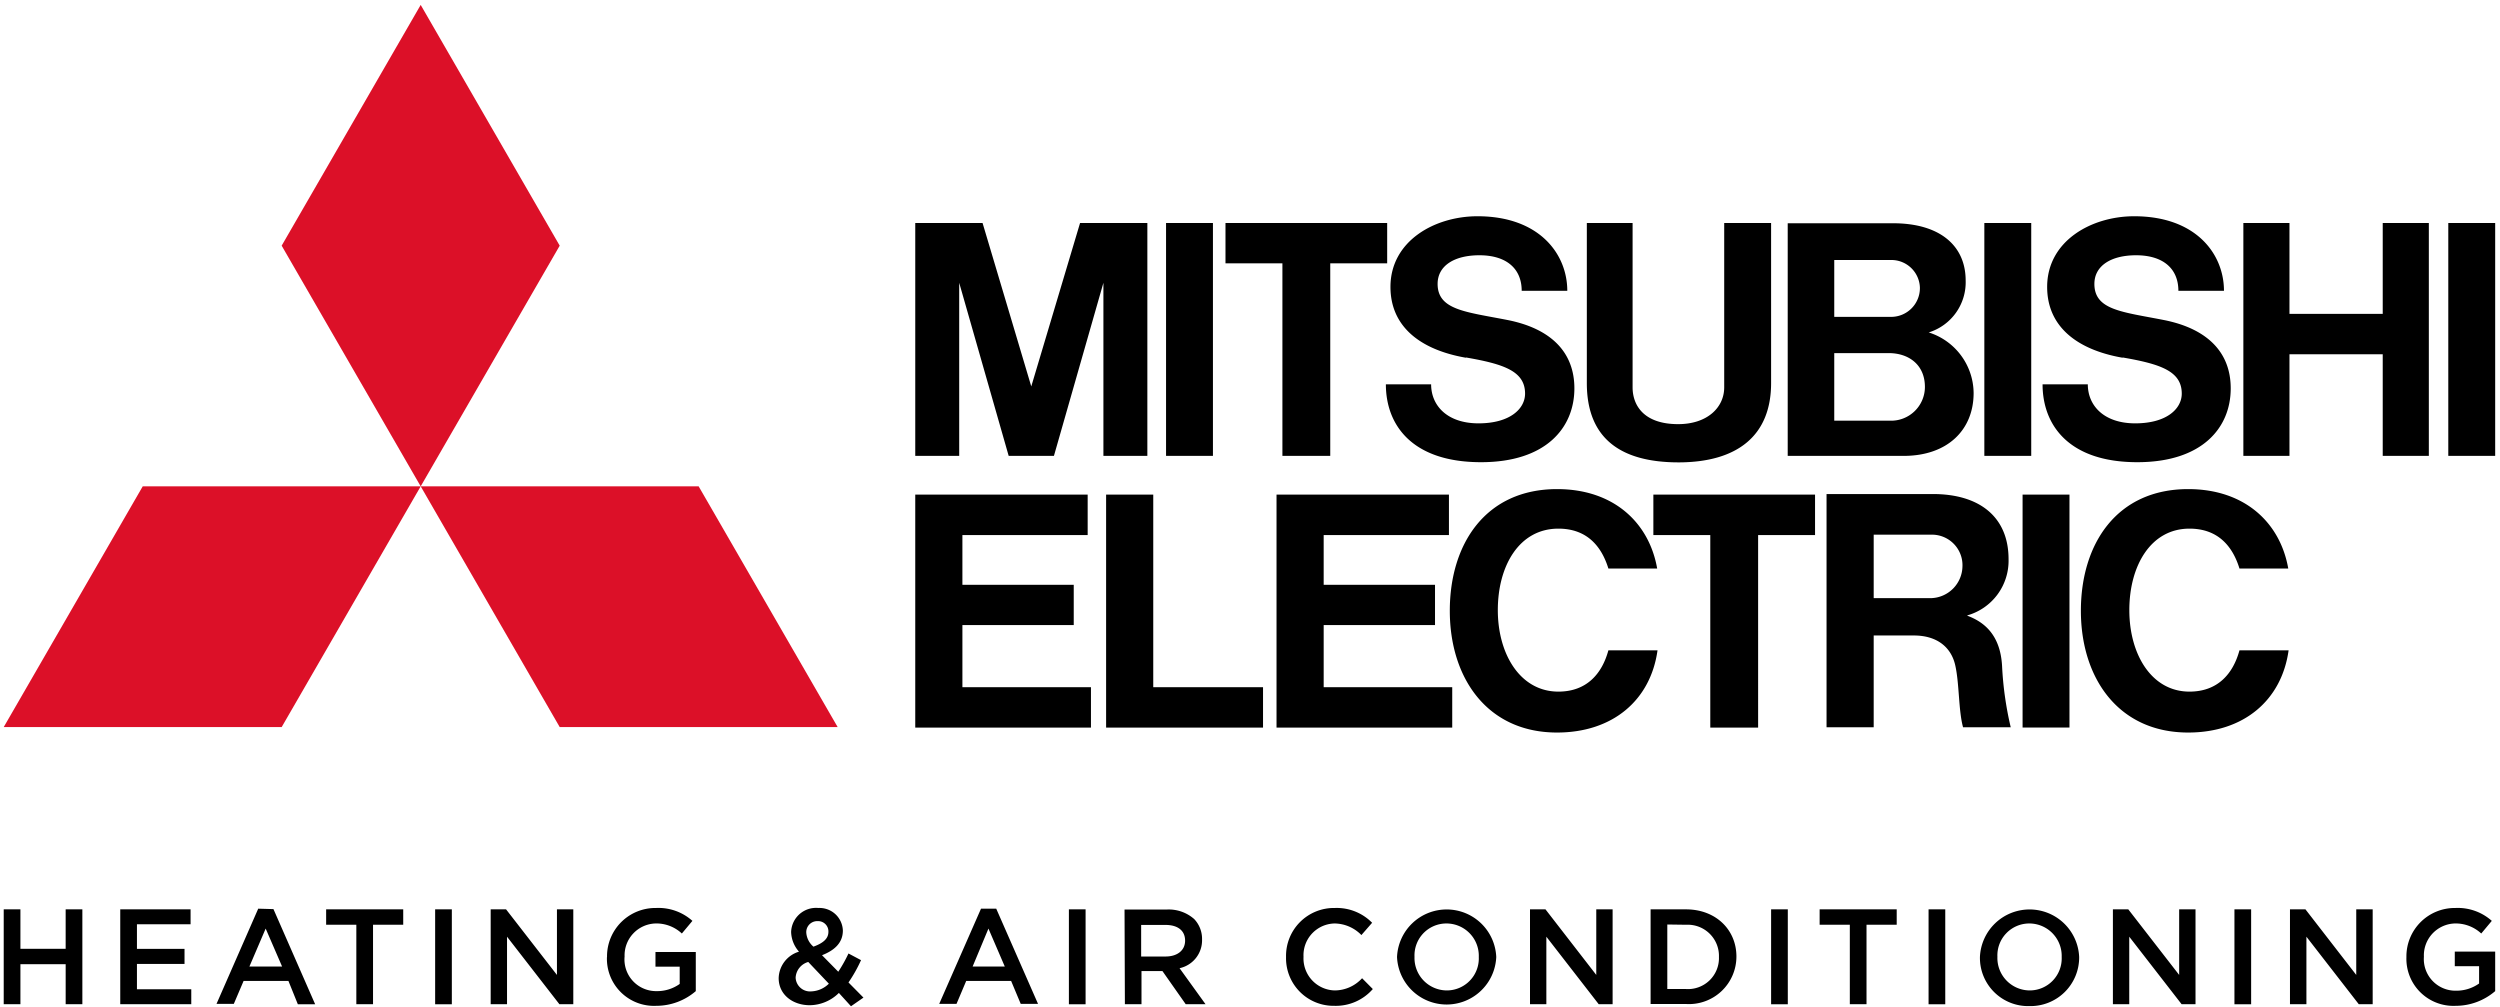 <svg width="442" height="178" fill="none" xmlns="http://www.w3.org/2000/svg"><g clip-path="url(#clip0_2736_4999)"><path d="M25.236 85.984L.657 128.548H49.8l24.58-42.566H25.235z" fill="#dc1028"/><path d="M98.957 128.549h49.142L123.52 85.983H74.378l24.579 42.566z" fill="#dc1028"/><path d="M74.378.868l-24.58 42.566 24.58 42.55 24.578-42.55L74.378.868z" fill="#dc1028"/><path d="M170.153 110.516h19.684v-7.128h-19.684v-8.794H192.3v-7.143h-30.483v41.189h31.064v-7.142h-22.728v-10.982zm-.566-60.519l8.749 30.605h7.999l8.749-30.605v30.605h7.769V39.428h-11.899l-8.626 28.892-8.611-28.892h-11.9v41.174h7.77V49.997zm189.535-10.569h-8.29v41.174h8.29V39.428zm6.761 48.023h-8.29v41.174h8.29V87.451zm75.265-48.023h-8.29v41.174h8.29V39.428zm-226.7 0h-8.29v41.174h8.29V39.428zm206.818 16.059h-16.488v-16.06h-8.152v41.175h8.152V62.63h16.488v17.972h8.152V39.428h-8.152v16.06zM226.73 80.602h8.458V46.555h10.064v-7.127h-28.586v7.127h10.064v34.047zm75.648 48.038h8.458V94.594H320.9v-7.143h-28.586v7.143h10.064v34.046zm-5.675-46.891c10.569 0 16.427-4.818 16.427-14.01V39.428h-8.29v29.06c0 3.548-2.983 6.5-8.137 6.5-6.24 0-8.06-3.487-8.06-6.5v-29.06h-8.091v28.31c0 9.896 6.118 14.01 16.228 14.01m-62.754 28.768h19.685v-7.128h-19.685v-8.794h22.147v-7.143H225.69v41.189h31.064v-7.142h-22.728v-10.982zm100.609-64.544a5.046 5.046 0 014.803 4.864 5.088 5.088 0 01-1.517 3.723 5.1 5.1 0 01-3.745 1.462h-9.88V45.972h10.339zm-.55 28.403h-9.789V62.43h9.636c3.456 0 6.393 1.988 6.393 5.995a5.965 5.965 0 01-1.854 4.304 5.97 5.97 0 01-4.386 1.646zm-9.407 6.225h11.884c7.755 0 12.374-4.588 12.374-11.12a11.337 11.337 0 00-7.938-10.706 9.284 9.284 0 006.531-9.177c0-6.118-4.497-10.125-12.848-10.125h-18.614V80.6h8.611zm6.591 25.146V94.535h10.034a5.398 5.398 0 015.659 5.628 5.719 5.719 0 01-5.399 5.583h-10.294zm16.534 3.059a10.038 10.038 0 007.311-9.942c0-7.326-4.956-11.517-13.398-11.517h-18.782v41.235h8.335v-16.228h7.082c4.282 0 6.607 2.218 7.311 5.155.764 3.242.581 8.06 1.407 11.073h8.427a59.841 59.841 0 01-1.529-10.828c-.306-5.568-3.227-7.801-6.118-8.887M203.895 87.451h-8.335v41.189h27.744v-7.142h-19.409V87.451zm55.245-24.257c6.683 1.162 10.492 2.401 10.492 6.393 0 2.692-2.677 5.261-8.229 5.261s-8.381-3.15-8.381-6.897h-8c0 7.158 4.589 13.765 16.825 13.765 11.517 0 16.503-6.118 16.503-13.047 0-6.485-4.237-10.599-11.854-12.098-7.311-1.438-12.327-1.743-12.327-6.378 0-3.181 2.906-5.062 7.387-5.062 4.757 0 7.479 2.34 7.479 6.286h8.061c0-6.5-4.925-13.184-15.876-13.184-7.556 0-15.387 4.359-15.387 12.495 0 6.837 5.017 11.074 13.383 12.527m116.027-.061c6.684 1.162 10.492 2.401 10.492 6.393 0 2.692-2.676 5.261-8.228 5.261s-8.382-3.15-8.382-6.897h-7.999c0 7.158 4.588 13.765 16.748 13.765 11.517 0 16.518-6.118 16.518-13.047 0-6.485-4.252-10.599-11.869-12.098-7.31-1.438-12.235-1.743-12.235-6.378 0-3.181 2.906-5.062 7.372-5.062 4.756 0 7.479 2.34 7.479 6.286h8.06c0-6.5-4.925-13.184-15.876-13.184-7.555 0-15.386 4.359-15.386 12.495 0 6.837 5.032 11.074 13.383 12.527" fill="#000"/><path d="M275.521 122.278c-6.714 0-10.706-6.577-10.706-14.408 0-7.831 3.778-14.407 10.706-14.407 5.093 0 7.648 3.166 8.841 7.05h8.626c-1.407-8.06-7.648-14.04-17.696-14.04-12.603 0-18.966 9.636-18.966 21.52s6.623 21.519 18.95 21.519c9.881 0 16.549-5.735 17.773-14.53h-8.687c-1.132 4.145-3.839 7.296-8.841 7.296zm111.575 0c-6.699 0-10.63-6.577-10.63-14.408 0-7.831 3.778-14.407 10.63-14.407 5.094 0 7.648 3.166 8.841 7.05h8.626c-1.407-8.06-7.647-14.04-17.696-14.04-12.603 0-18.966 9.636-18.966 21.52s6.623 21.519 18.966 21.519c9.865 0 16.534-5.735 17.757-14.53h-8.687c-1.132 4.145-3.839 7.296-8.841 7.296zM11.608 160.775v6.974H3.61v-6.974H.657v16.763H3.61v-7.066h8v7.066h2.951v-16.763h-2.952zm9.652 0v16.763h12.557v-2.631h-9.605v-4.481h8.412v-2.661h-8.412v-4.359h9.482v-2.631H21.26zm25.71 3.397l2.906 6.714h-5.782l2.876-6.714zm-1.316-3.518l-7.372 16.824h3.06l1.727-4.053h7.923l1.667 4.13h3.06l-7.373-16.825-2.692-.076zm12.008.121v2.722H63v14.041h2.952v-14.041h5.338v-2.722H57.662zm22.223 0h-2.951v16.778h2.951v-16.778zm18.583 0v11.593l-8.994-11.593h-2.722v16.763h2.89v-11.93l9.254 11.93h2.463v-16.763h-2.891zm8.855 8.429a8.554 8.554 0 015.323-8.041 8.542 8.542 0 013.334-.631 8.992 8.992 0 016.439 2.279l-1.866 2.233a6.59 6.59 0 00-4.695-1.774 5.641 5.641 0 00-5.43 5.842 5.593 5.593 0 001.474 4.334 5.6 5.6 0 004.216 1.784 6.841 6.841 0 004.053-1.269v-3.059h-4.283v-2.585h7.128v6.913a10.705 10.705 0 01-7.006 2.6 8.325 8.325 0 01-8.702-8.626m39.155-4.451a1.81 1.81 0 00-.531-1.365 1.818 1.818 0 00-1.365-.532 1.945 1.945 0 00-1.887 1.234c-.098.25-.143.517-.132.785a3.577 3.577 0 001.269 2.493c1.729-.627 2.646-1.422 2.646-2.615zm.092 9.177l-3.655-3.855a3.05 3.05 0 00-1.56 1.027 3.051 3.051 0 00-.673 1.742 2.553 2.553 0 002.799 2.432 4.673 4.673 0 003.166-1.453l-.077.107zm1.759 1.621a7.42 7.42 0 01-5.139 2.172c-3.059 0-5.506-1.897-5.506-4.788a5.018 5.018 0 013.594-4.68 5.468 5.468 0 01-1.392-3.487 4.413 4.413 0 013.045-4.042 4.419 4.419 0 011.773-.195 4.14 4.14 0 013.001 1.089 4.138 4.138 0 011.328 2.903c0 2.203-1.53 3.518-3.686 4.359l2.875 2.922a25.559 25.559 0 001.805-3.228l2.218 1.178a25.473 25.473 0 01-2.218 3.946l2.646 2.677-2.203 1.529-2.141-2.355zm26.443-11.379l2.891 6.714h-5.69l2.799-6.714zm-1.315-3.518l-7.387 16.824h3.059l1.713-4.053h7.938l1.697 4.053h3.059l-7.387-16.824h-2.692zm18.49.121h-2.952v16.778h2.952v-16.778zm14.136 8.336c2.111 0 3.457-1.102 3.457-2.799 0-1.79-1.3-2.784-3.472-2.784h-4.298v5.583h4.313zm-7.25-8.305h7.464a6.794 6.794 0 014.849 1.682 5.056 5.056 0 011.392 3.61 5.04 5.04 0 01-3.977 5.078l4.588 6.362h-3.502l-4.115-5.858h-3.701v5.858h-2.936l-.062-16.732zm28.555 8.398a8.467 8.467 0 012.463-6.176 8.481 8.481 0 016.163-2.496 8.777 8.777 0 016.592 2.615l-1.896 2.172a6.726 6.726 0 00-4.726-2.049 5.616 5.616 0 00-5.171 3.68 5.628 5.628 0 00-.336 2.208 5.668 5.668 0 001.509 4.147 5.653 5.653 0 004.028 1.803 6.592 6.592 0 004.818-2.157l1.897 1.912a8.668 8.668 0 01-6.807 2.967 8.403 8.403 0 01-6.105-2.494 8.416 8.416 0 01-2.429-6.132zm34.076 0a5.71 5.71 0 00-1.593-4.178 5.723 5.723 0 00-4.112-1.756 5.638 5.638 0 00-5.301 3.65 5.654 5.654 0 00-.358 2.238 5.739 5.739 0 001.591 4.184 5.747 5.747 0 004.114 1.766 5.644 5.644 0 002.223-.453 5.652 5.652 0 003.436-5.451zm-14.454 0a8.781 8.781 0 0114.849-5.97 8.78 8.78 0 012.694 5.97 8.78 8.78 0 01-17.543 0zm35.225-8.429v11.593l-8.978-11.593h-2.738v16.763h2.891v-11.93l9.253 11.93h2.462v-16.763h-2.89zm12.558 2.676v11.41h3.304a5.48 5.48 0 004.17-1.535 5.478 5.478 0 001.657-4.124 5.515 5.515 0 00-1.655-4.137 5.532 5.532 0 00-4.172-1.568l-3.304-.046zm-2.952-2.676h6.256c5.276 0 8.917 3.609 8.917 8.336a8.404 8.404 0 01-2.641 6.129 8.383 8.383 0 01-6.276 2.267h-6.256v-16.732zm24.257 0h-2.952v16.778h2.952v-16.778zm5.627 0v2.722h5.338v14.041H330v-14.041h5.338v-2.722H321.71zm22.211 0h-2.952v16.778h2.952v-16.778zm20.585 8.429a5.736 5.736 0 00-5.705-5.934 5.633 5.633 0 00-4.09 1.733 5.637 5.637 0 00-1.569 4.155 5.722 5.722 0 001.592 4.184 5.74 5.74 0 004.113 1.766 5.649 5.649 0 004.091-1.743 5.669 5.669 0 001.568-4.161zm-14.454 0a8.781 8.781 0 0114.849-5.97 8.781 8.781 0 012.695 5.97 8.605 8.605 0 01-2.56 6.199 8.605 8.605 0 01-6.235 2.473 8.522 8.522 0 01-8.749-8.626m35.224-8.475v11.593l-8.993-11.593h-2.722v16.763h2.89v-11.93l9.254 11.93h2.462v-16.763h-2.891zm12.725 0h-2.952v16.778h2.952v-16.778zm18.583 0v11.593l-8.978-11.593h-2.738v16.763h2.906v-11.93l9.254 11.93h2.462v-16.763h-2.906zm8.871 8.429a8.56 8.56 0 012.493-6.158 8.552 8.552 0 016.149-2.514 9.034 9.034 0 016.454 2.279l-1.866 2.233a6.647 6.647 0 00-4.695-1.774 5.65 5.65 0 00-5.106 3.699 5.628 5.628 0 00-.339 2.189 5.594 5.594 0 005.705 5.996 6.919 6.919 0 004.053-1.27v-3.059h-4.298v-2.585h7.143v6.99a10.71 10.71 0 01-6.99 2.6 8.323 8.323 0 01-8.128-5.256 8.328 8.328 0 01-.575-3.37z" fill="#000"/></g><defs><clipPath id="clip0_2736_4999"><path fill="#fff" transform="translate(.657 .868)" d="M0 0h440.491v177.007H0z"/></clipPath></defs></svg>